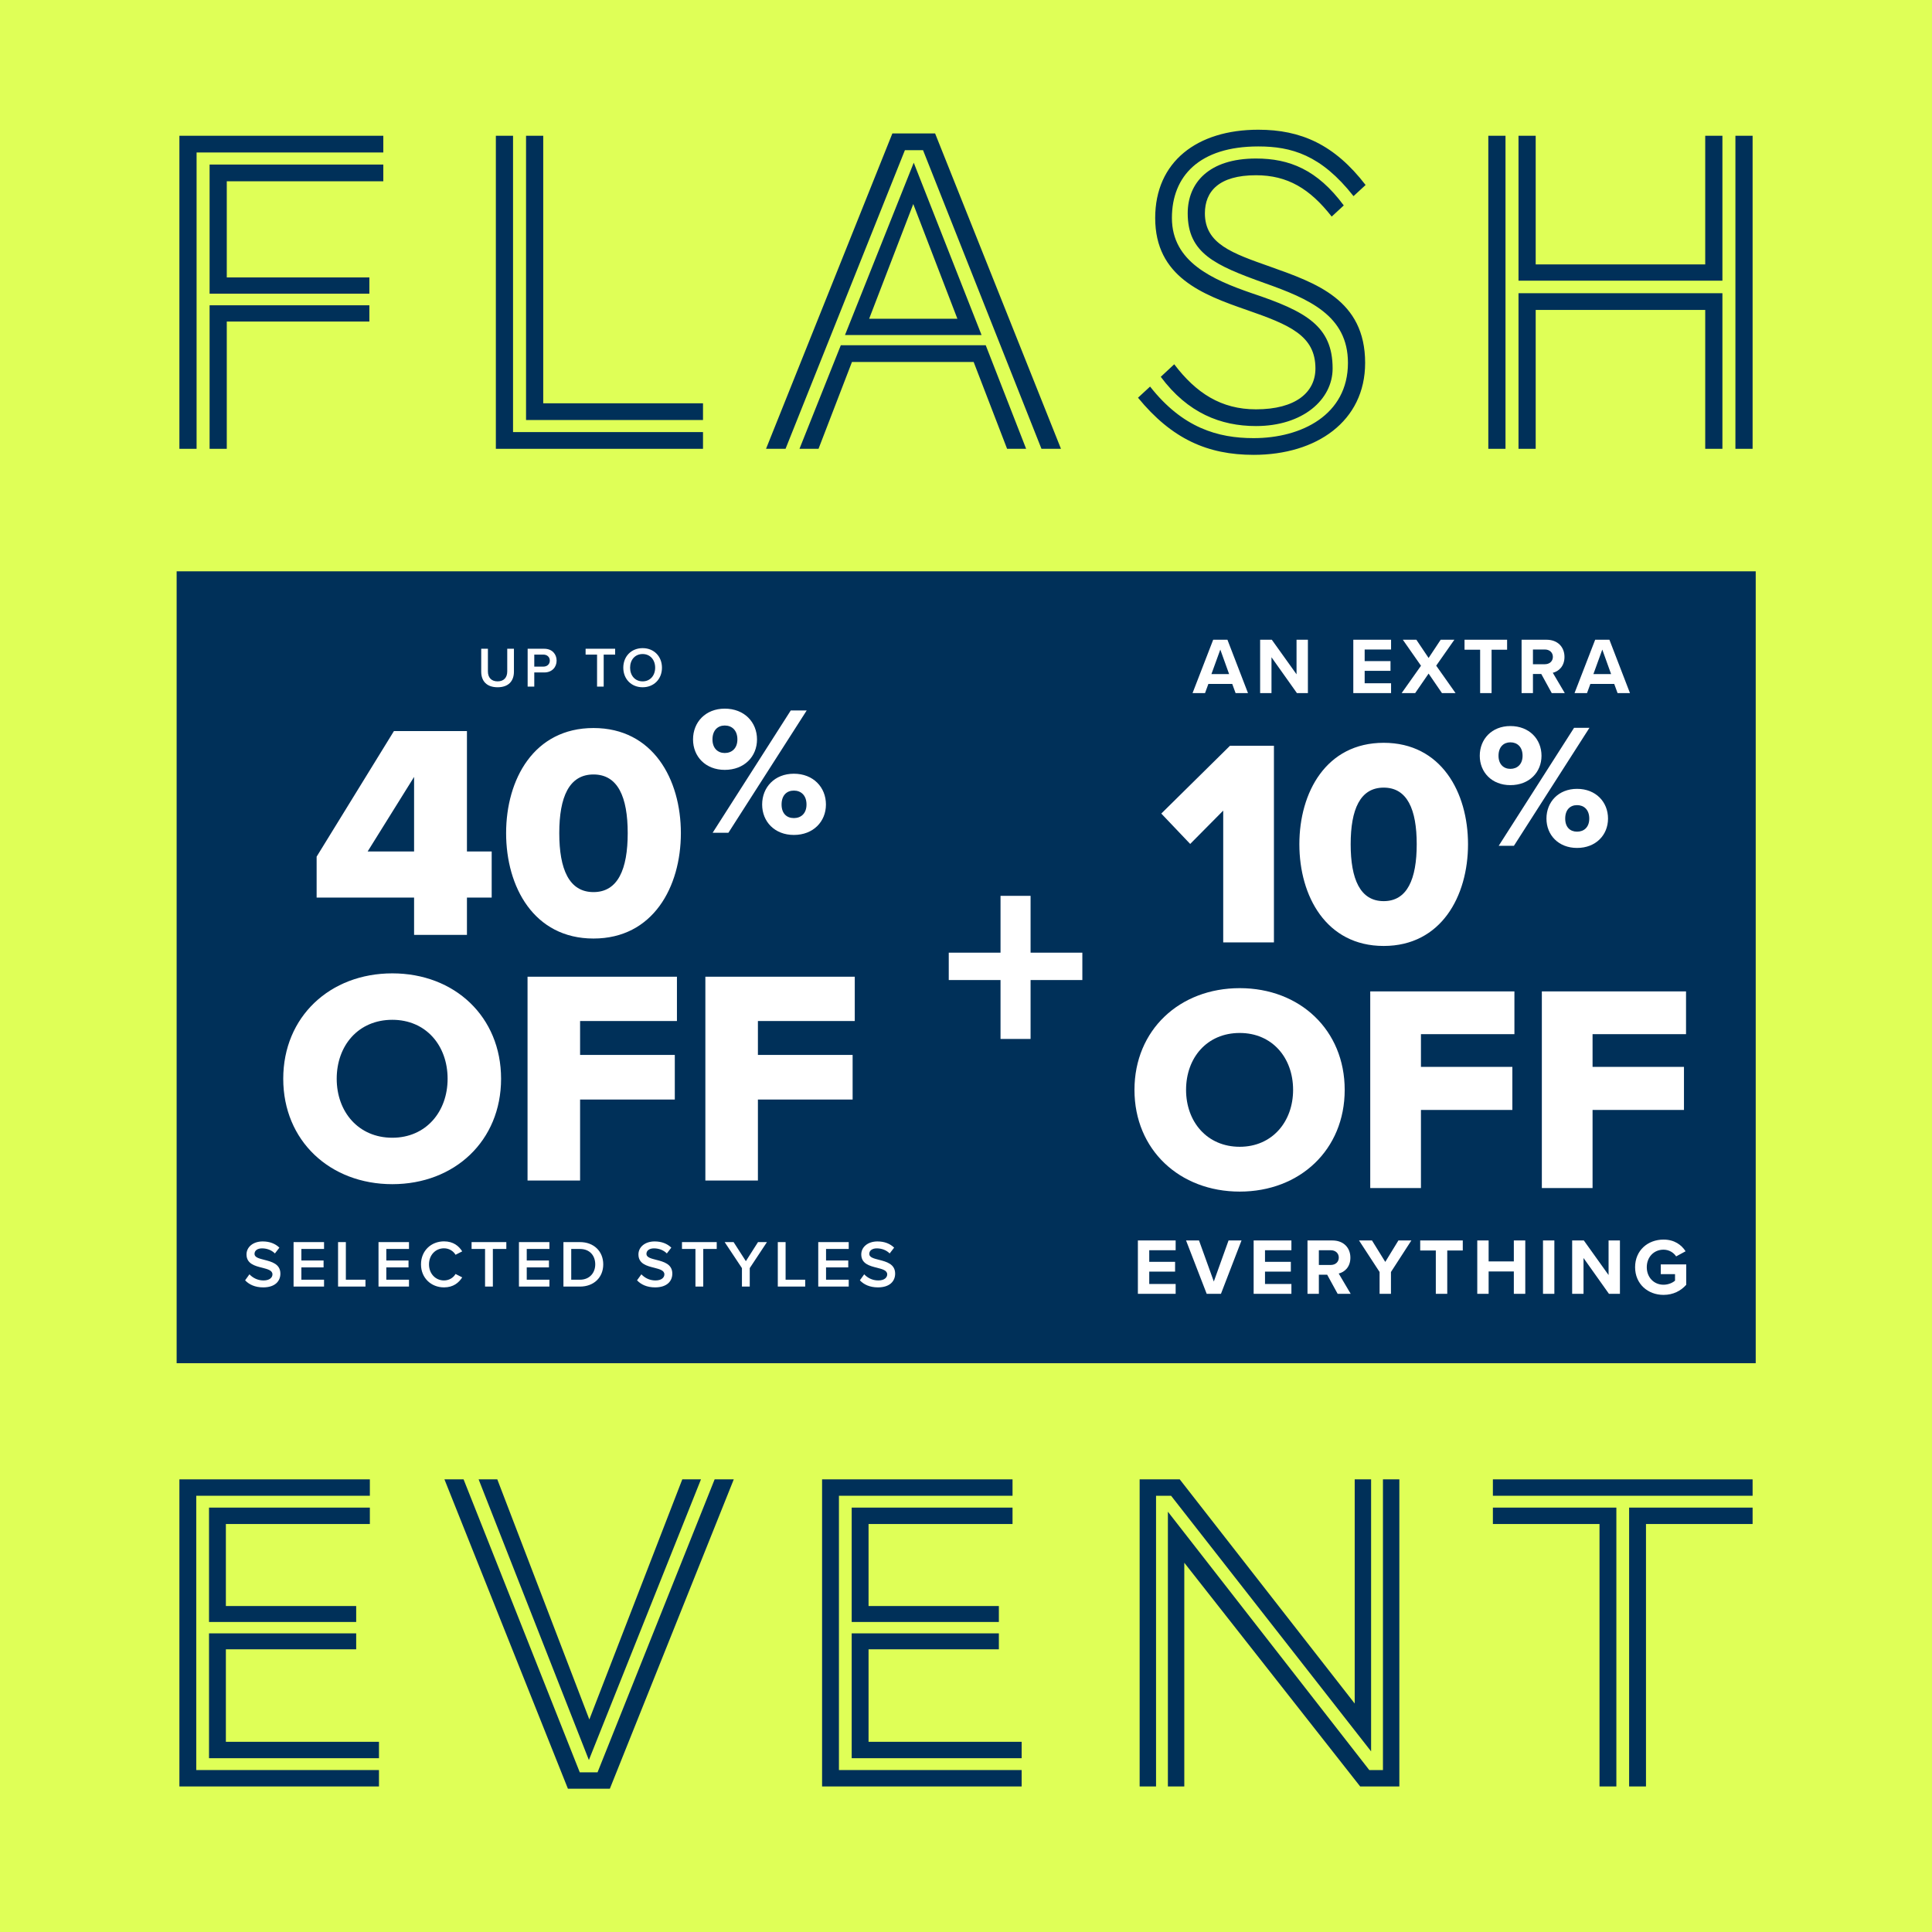 <svg width="700" height="700" viewBox="0 0 700 700" fill="none" xmlns="http://www.w3.org/2000/svg">
<rect width="700" height="700" fill="#DFFF57"/>
<rect width="572.13" height="286.912" transform="translate(64 207)" fill="#003059"/>
<path d="M174.355 243.358V235.058H176.779V243.275C176.779 245.453 177.991 246.871 180.292 246.871C182.572 246.871 183.784 245.453 183.784 243.275V235.058H186.208V243.337C186.208 246.747 184.257 249.007 180.292 249.007C176.306 249.007 174.355 246.727 174.355 243.358ZM191.175 248.761V235.058H197.194C200.07 235.058 201.672 237.03 201.672 239.352C201.672 241.673 200.05 243.645 197.194 243.645H193.578V248.761H191.175ZM199.207 239.352C199.207 238.037 198.221 237.174 196.865 237.174H193.578V241.529H196.865C198.221 241.529 199.207 240.666 199.207 239.352ZM216.325 248.761V237.174H212.175V235.058H222.878V237.174H218.728V248.761H216.325ZM225.831 241.92C225.831 237.831 228.728 234.832 232.837 234.832C236.946 234.832 239.842 237.831 239.842 241.92C239.842 246.008 236.946 249.007 232.837 249.007C228.728 249.007 225.831 246.008 225.831 241.92ZM237.377 241.92C237.377 239.085 235.59 236.969 232.837 236.969C230.063 236.969 228.297 239.085 228.297 241.92C228.297 244.734 230.063 246.871 232.837 246.871C235.59 246.871 237.377 244.734 237.377 241.92Z" fill="white"/>
<path d="M150.032 338.72V325.215H114.72V310.382L142.726 264.886H169.182V308.5H178.148V325.215H169.182V338.72H150.032ZM150.032 281.49L133.206 308.5H150.032V281.49ZM183.374 301.858C183.374 282.376 193.448 263.779 215.033 263.779C236.619 263.779 246.692 282.376 246.692 301.858C246.692 321.341 236.619 340.048 215.033 340.048C193.448 340.048 183.374 321.341 183.374 301.858ZM227.431 301.858C227.431 288.796 223.889 280.605 215.033 280.605C206.178 280.605 202.635 288.796 202.635 301.858C202.635 314.921 206.178 323.223 215.033 323.223C223.889 323.223 227.431 314.921 227.431 301.858ZM251.1 267.914C251.1 261.67 255.617 256.756 262.591 256.756C269.697 256.756 274.28 261.67 274.28 267.914C274.28 274.09 269.697 278.939 262.591 278.939C255.617 278.939 251.1 274.09 251.1 267.914ZM258.207 301.72L286.501 257.42H292.279L263.919 301.72H258.207ZM267.173 267.914C267.173 264.593 265.181 262.866 262.591 262.866C260.067 262.866 258.141 264.593 258.141 267.914C258.141 271.102 260.067 272.829 262.591 272.829C265.181 272.829 267.173 271.102 267.173 267.914ZM276.14 291.492C276.14 285.249 280.656 280.334 287.63 280.334C294.67 280.334 299.253 285.249 299.253 291.492C299.253 297.669 294.67 302.517 287.63 302.517C280.656 302.517 276.14 297.669 276.14 291.492ZM292.213 291.492C292.213 288.171 290.22 286.444 287.63 286.444C285.04 286.444 283.18 288.171 283.18 291.492C283.18 294.746 285.04 296.407 287.63 296.407C290.22 296.407 292.213 294.746 292.213 291.492ZM102.623 390.858C102.623 368.387 119.559 352.668 142.141 352.668C164.723 352.668 181.549 368.387 181.549 390.858C181.549 413.33 164.723 429.048 142.141 429.048C119.559 429.048 102.623 413.33 102.623 390.858ZM162.177 390.858C162.177 378.793 154.318 369.494 142.141 369.494C129.854 369.494 121.995 378.793 121.995 390.858C121.995 402.814 129.854 412.223 142.141 412.223C154.318 412.223 162.177 402.814 162.177 390.858ZM191.138 427.72V353.886H245.268V369.937H210.177V382.224H244.493V398.386H210.177V427.72H191.138ZM255.566 427.72V353.886H309.696V369.937H274.606V382.224H308.921V398.386H274.606V427.72H255.566Z" fill="white"/>
<path d="M88.808 463.88L90.378 461.706C91.49 462.89 93.229 463.929 95.476 463.929C97.796 463.929 98.714 462.793 98.714 461.73C98.714 460.28 96.998 459.846 95.041 459.338C92.408 458.686 89.315 457.913 89.315 454.506C89.315 451.848 91.659 449.795 95.186 449.795C97.699 449.795 99.728 450.592 101.226 452.042L99.608 454.144C98.351 452.887 96.636 452.307 94.945 452.307C93.278 452.307 92.214 453.105 92.214 454.313C92.214 455.569 93.857 455.98 95.766 456.463C98.424 457.14 101.589 457.961 101.589 461.464C101.589 464.146 99.704 466.441 95.355 466.441C92.383 466.441 90.233 465.403 88.808 463.88ZM106.367 466.152V450.036H117.408V452.525H109.193V456.705H117.239V459.193H109.193V463.663H117.408V466.152H106.367ZM122.486 466.152V450.036H125.312V463.663H132.416V466.152H122.486ZM137.142 466.152V450.036H148.183V452.525H139.968V456.705H148.014V459.193H139.968V463.663H148.183V466.152H137.142ZM160.871 466.441C156.232 466.441 152.536 463.059 152.536 458.106C152.536 453.153 156.232 449.77 160.871 449.77C164.254 449.77 166.259 451.462 167.467 453.395L165.051 454.627C164.278 453.298 162.732 452.283 160.871 452.283C157.803 452.283 155.435 454.723 155.435 458.106C155.435 461.488 157.803 463.929 160.871 463.929C162.732 463.929 164.278 462.938 165.051 461.585L167.467 462.817C166.235 464.75 164.254 466.441 160.871 466.441ZM175.746 466.152V452.525H170.865V450.036H183.453V452.525H178.572V466.152H175.746ZM188.023 466.152V450.036H199.064V452.525H190.85V456.705H198.895V459.193H190.85V463.663H199.064V466.152H188.023ZM204.142 466.152V450.036H210.134C215.159 450.036 218.566 453.37 218.566 458.106C218.566 462.841 215.159 466.152 210.134 466.152H204.142ZM206.969 463.663H210.134C213.637 463.663 215.667 461.15 215.667 458.106C215.667 454.989 213.734 452.525 210.134 452.525H206.969V463.663ZM230.811 463.88L232.381 461.706C233.492 462.89 235.232 463.929 237.479 463.929C239.798 463.929 240.717 462.793 240.717 461.73C240.717 460.28 239.001 459.846 237.044 459.338C234.411 458.686 231.318 457.913 231.318 454.506C231.318 451.848 233.662 449.795 237.189 449.795C239.702 449.795 241.731 450.592 243.229 452.042L241.61 454.144C240.354 452.887 238.639 452.307 236.947 452.307C235.28 452.307 234.217 453.105 234.217 454.313C234.217 455.569 235.86 455.98 237.769 456.463C240.427 457.14 243.592 457.961 243.592 461.464C243.592 464.146 241.707 466.441 237.358 466.441C234.386 466.441 232.236 465.403 230.811 463.88ZM251.975 466.152V452.525H247.095V450.036H259.682V452.525H254.802V466.152H251.975ZM268.819 466.152V459.459L262.561 450.036H265.799L270.244 456.946L274.642 450.036H277.879L271.646 459.459V466.152H268.819ZM281.811 466.152V450.036H284.637V463.663H291.741V466.152H281.811ZM296.467 466.152V450.036H307.508V452.525H299.293V456.705H307.339V459.193H299.293V463.663H307.508V466.152H296.467ZM311.547 463.88L313.117 461.706C314.228 462.89 315.968 463.929 318.215 463.929C320.534 463.929 321.453 462.793 321.453 461.73C321.453 460.28 319.737 459.846 317.78 459.338C315.147 458.686 312.054 457.913 312.054 454.506C312.054 451.848 314.398 449.795 317.925 449.795C320.438 449.795 322.467 450.592 323.965 452.042L322.347 454.144C321.09 452.887 319.375 452.307 317.683 452.307C316.016 452.307 314.953 453.105 314.953 454.313C314.953 455.569 316.596 455.98 318.505 456.463C321.163 457.14 324.328 457.961 324.328 461.464C324.328 464.146 322.443 466.441 318.094 466.441C315.122 466.441 312.972 465.403 311.547 463.88Z" fill="white"/>
<path d="M373.396 355.087V376.431H362.509V355.087H343.752V345.17H362.509V324.581H373.396V345.17H392.153V355.087H373.396Z" fill="white"/>
<path d="M447.679 251.127L446.461 247.793H437.821L436.603 251.127H432.08L439.561 231.789H444.721L452.173 251.127H447.679ZM442.141 235.355L438.923 244.227H445.33L442.141 235.355ZM469.905 251.127L460.685 238.138V251.127H456.568V231.789H460.801L469.76 244.314V231.789H473.877V251.127H469.905ZM490.327 251.127V231.789H504.011V235.326H494.444V239.53H503.808V243.067H494.444V247.561H504.011V251.127H490.327ZM522.451 251.127L517.609 244.053L512.739 251.127H507.839L514.855 241.212L508.274 231.789H513.173L517.609 238.399L521.987 231.789H526.945L520.364 241.183L527.38 251.127H522.451ZM536.28 251.127V235.413H530.626V231.789H546.051V235.413H540.426V251.127H536.28ZM562.23 251.127L558.432 244.198H555.416V251.127H551.299V231.789H560.345C564.375 231.789 566.84 234.427 566.84 238.022C566.84 241.444 564.694 243.27 562.607 243.763L566.956 251.127H562.23ZM562.636 237.993C562.636 236.37 561.389 235.326 559.736 235.326H555.416V240.661H559.736C561.389 240.661 562.636 239.617 562.636 237.993ZM586.079 251.127L584.861 247.793H576.221L575.003 251.127H570.48L577.961 231.789H583.121L590.573 251.127H586.079ZM580.541 235.355L577.323 244.227H583.73L580.541 235.355Z" fill="white"/>
<path d="M443.194 341.456V293.703L431.229 305.775L420.76 294.771L445.651 270.201H461.569V341.456H443.194ZM470.785 305.882C470.785 287.08 480.506 269.132 501.338 269.132C522.17 269.132 531.891 287.08 531.891 305.882C531.891 324.684 522.17 342.738 501.338 342.738C480.506 342.738 470.785 324.684 470.785 305.882ZM513.303 305.882C513.303 293.276 509.884 285.37 501.338 285.37C492.792 285.37 489.373 293.276 489.373 305.882C489.373 318.488 492.792 326.5 501.338 326.5C509.884 326.5 513.303 318.488 513.303 305.882ZM536.146 273.83C536.146 267.805 540.504 263.062 547.235 263.062C554.093 263.062 558.516 267.805 558.516 273.83C558.516 279.791 554.093 284.47 547.235 284.47C540.504 284.47 536.146 279.791 536.146 273.83ZM543.004 306.456L570.31 263.703H575.886L548.517 306.456H543.004ZM551.657 273.83C551.657 270.625 549.734 268.959 547.235 268.959C544.799 268.959 542.94 270.625 542.94 273.83C542.94 276.907 544.799 278.573 547.235 278.573C549.734 278.573 551.657 276.907 551.657 273.83ZM560.311 296.585C560.311 290.56 564.669 285.816 571.4 285.816C578.194 285.816 582.617 290.56 582.617 296.585C582.617 302.546 578.194 307.225 571.4 307.225C564.669 307.225 560.311 302.546 560.311 296.585ZM575.822 296.585C575.822 293.38 573.899 291.714 571.4 291.714C568.9 291.714 567.105 293.38 567.105 296.585C567.105 299.726 568.9 301.328 571.4 301.328C573.899 301.328 575.822 299.726 575.822 296.585ZM411.039 394.882C411.039 373.195 427.384 358.025 449.177 358.025C470.97 358.025 487.209 373.195 487.209 394.882C487.209 416.568 470.97 431.738 449.177 431.738C427.384 431.738 411.039 416.568 411.039 394.882ZM468.513 394.882C468.513 383.237 460.928 374.264 449.177 374.264C437.319 374.264 429.734 383.237 429.734 394.882C429.734 406.419 437.319 415.5 449.177 415.5C460.928 415.5 468.513 406.419 468.513 394.882ZM496.463 430.456V359.201H548.702V374.691H514.837V386.549H547.955V402.146H514.837V430.456H496.463ZM558.641 430.456V359.201H610.881V374.691H577.016V386.549H610.133V402.146H577.016V430.456H558.641Z" fill="white"/>
<path d="M412.277 468.785V449.446H425.961V452.984H416.394V457.188H425.758V460.725H416.394V465.219H425.961V468.785H412.277ZM437.211 468.785L429.731 449.446H434.428L439.791 464.32L445.126 449.446H449.823L442.372 468.785H437.211ZM454.218 468.785V449.446H467.903V452.984H458.335V457.188H467.7V460.725H458.335V465.219H467.903V468.785H454.218ZM484.661 468.785L480.863 461.855H477.848V468.785H473.731V449.446H482.776C486.806 449.446 489.271 452.085 489.271 455.68C489.271 459.101 487.125 460.928 485.038 461.42L489.387 468.785H484.661ZM485.067 455.651C485.067 454.027 483.82 452.984 482.168 452.984H477.848V458.318H482.168C483.82 458.318 485.067 457.274 485.067 455.651ZM499.853 468.785V460.87L492.402 449.446H497.099L501.912 457.216L506.667 449.446H511.364L503.97 460.87V468.785H499.853ZM520.222 468.785V453.07H514.568V449.446H529.993V453.07H524.368V468.785H520.222ZM548.491 468.785V460.667H539.358V468.785H535.241V449.446H539.358V457.043H548.491V449.446H552.637V468.785H548.491ZM559.057 468.785V449.446H563.174V468.785H559.057ZM582.96 468.785L573.74 455.796V468.785H569.623V449.446H573.856L582.815 461.971V449.446H586.932V468.785H582.96ZM592.426 459.13C592.426 453.012 597.065 449.127 602.719 449.127C606.72 449.127 609.242 451.07 610.721 453.36L607.3 455.216C606.401 453.853 604.748 452.781 602.719 452.781C599.211 452.781 596.659 455.477 596.659 459.13C596.659 462.783 599.211 465.48 602.719 465.48C604.487 465.48 606.053 464.755 606.894 464.001V461.652H601.733V458.115H610.953V465.509C608.981 467.712 606.227 469.162 602.719 469.162C597.065 469.162 592.426 465.219 592.426 459.13Z" fill="white"/>
<path d="M585.639 647.267H579.531V552.178H540.901V546.235H585.639V647.267ZM596.37 647.267H590.262V546.235H635V552.178H596.37V647.267ZM635 541.943H540.901V536H635V541.943Z" fill="#003059"/>
<path d="M496.777 634.556L424.305 541.943H418.857V647.267H412.914V536H427.442L490.834 617.222V536H496.777V634.556ZM507.013 647.267H492.815L429.092 566.211V647.267H423.149V547.721L496.117 641.324H501.069V536H507.013V647.267Z" fill="#003059"/>
<path d="M370.161 647.267H297.854V536H366.859V541.943H303.962V641.324H370.161V647.267ZM370.161 637.032H308.584V591.799H361.907V597.577H314.692V631.089H370.161V637.032ZM361.907 587.672H308.584V546.235H366.859V552.178H314.692V581.894H361.907V587.672Z" fill="#003059"/>
<path d="M220.957 648.093H205.769L161.031 536H167.965L210.061 642.15H216.5L258.927 536H265.86L220.957 648.093ZM213.363 637.692L173.413 536H180.181L213.528 623L247.206 536H253.974L213.363 637.692Z" fill="#003059"/>
<path d="M137.307 647.267H65V536H134.006V541.943H71.108V641.324H137.307V647.267ZM137.307 637.032H75.731V591.799H129.053V597.577H81.839V631.089H137.307V637.032ZM129.053 587.672H75.731V546.235H134.006V552.178H81.839V581.894H129.053V587.672Z" fill="#003059"/>
<path d="M624.062 101.693H550.184V49.188H556.41V95.803H617.835V49.188H624.062V101.693ZM635 162.613H628.774V49.188H635V162.613ZM624.062 162.613H617.835V112.295H556.41V162.613H550.184V106.237H624.062V162.613ZM545.472 162.613H539.245V49.188H545.472V162.613Z" fill="#003059"/>
<path d="M494.782 67.026L490.406 71.065C478.626 56.087 467.856 53.058 455.907 53.058C434.535 53.058 424.606 63.829 424.606 78.974C424.606 94.962 439.415 101.357 453.551 106.237C473.241 112.8 482.833 118.185 482.833 133.499C482.833 144.774 472.063 154.367 455.066 154.367C442.276 154.367 430.328 149.655 420.567 136.528L425.448 131.985C433.357 142.418 442.445 148.308 455.066 148.308C469.539 148.308 476.607 142.082 476.607 133.499C476.607 121.551 467.183 117.68 451.7 112.295C435.713 106.742 418.548 100.347 418.548 78.974C418.548 58.612 433.694 47 455.907 47C471.39 47 483.507 52.385 494.782 67.026ZM486.872 74.431L482.497 78.47C474.587 68.372 466.51 63.492 455.066 63.492C441.603 63.492 436.555 69.382 436.555 77.292C436.555 88.398 446.483 91.764 460.283 96.644C476.775 102.535 494.613 108.593 494.613 131.48C494.613 152.684 476.943 164.801 454.225 164.801C437.564 164.801 424.606 159.079 412.321 144.101L416.697 140.062C428.477 155.04 441.267 158.742 454.225 158.742C471.558 158.742 488.387 150.328 488.387 131.48C488.387 114.315 474.251 108.256 458.095 102.535C440.257 96.14 430.328 91.764 430.328 77.292C430.328 66.185 438.069 57.434 455.066 57.434C467.183 57.434 477.28 61.473 486.872 74.431Z" fill="#003059"/>
<path d="M384.411 162.613H377.343L334.43 54.405H327.866L284.617 162.613H277.549L323.323 48.346H338.805L384.411 162.613ZM371.789 162.613H364.89L352.773 131.143H308.682L296.565 162.613H289.665L304.643 125.085H357.148L371.789 162.613ZM355.634 121.383H306.158L331.064 58.948L355.634 121.383ZM346.883 115.493L330.896 73.926L314.908 115.493H346.883Z" fill="#003059"/>
<path d="M254.713 152.179H190.596V49.188H196.822V146.121H254.713V152.179ZM254.713 162.613H179.657V49.188H185.884V156.554H254.713V162.613Z" fill="#003059"/>
<path d="M133.829 106.405H75.939V59.621H138.878V65.68H82.165V100.515H133.829V106.405ZM133.829 116.502H82.165V162.613H75.939V110.612H133.829V116.502ZM71.227 162.613H65V49.188H138.878V55.246H71.227V162.613Z" fill="#003059"/>
</svg>
